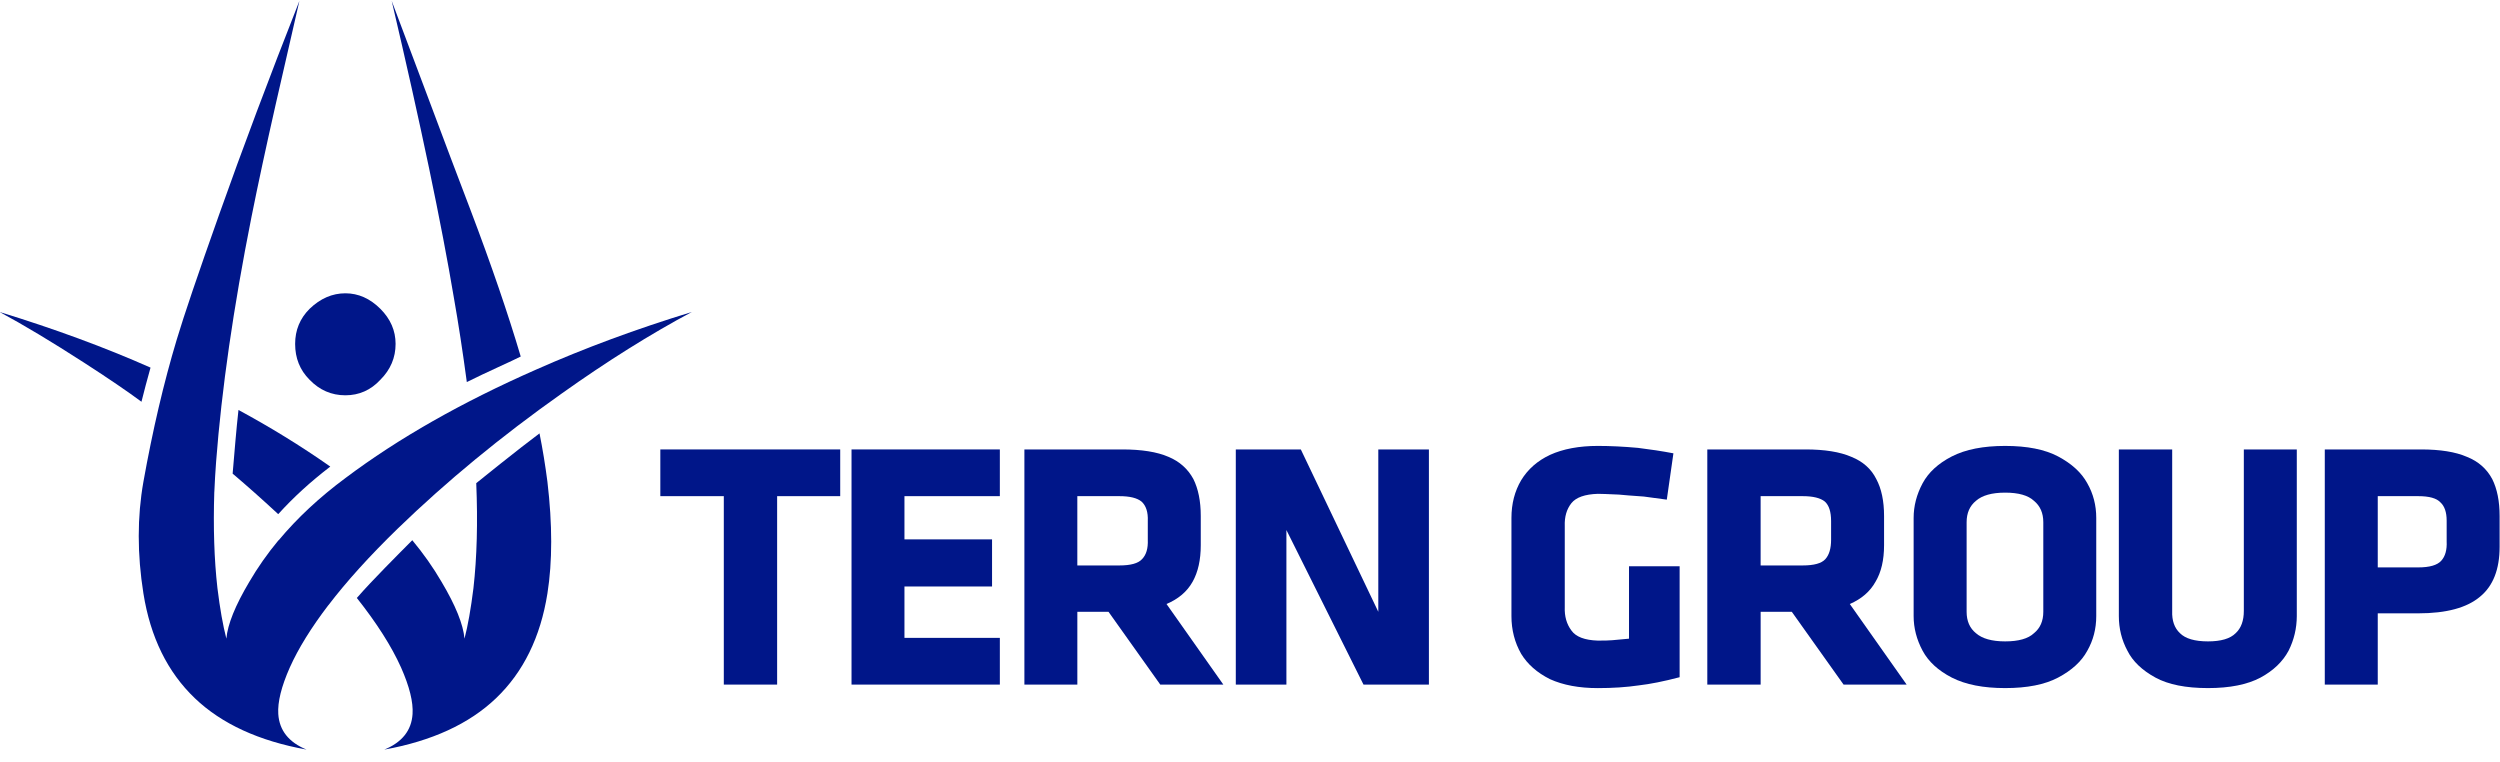 <?xml version="1.0" encoding="UTF-8"?> <svg xmlns:xlink="http://www.w3.org/1999/xlink" xmlns="http://www.w3.org/2000/svg" width="128" height="39" viewBox="0 0 128 39" fill="none"> <g clip-path="url(#clip0_368_4448)"> <path fill-rule="evenodd" clip-rule="evenodd" d="M127.98 26.42V27.995C127.98 29.148 127.648 29.999 126.983 30.546C126.31 31.118 125.254 31.403 123.814 31.403H121.741V35.051H119.029V23.011H123.953C124.939 23.011 125.723 23.137 126.305 23.39C126.888 23.621 127.319 24 127.601 24.526C127.854 25.031 127.98 25.662 127.98 26.42ZM123.814 25.403H121.741V29.051H123.814C124.393 29.051 124.785 28.938 124.99 28.712C125.197 28.486 125.29 28.154 125.269 27.715V26.658C125.269 26.228 125.163 25.915 124.949 25.721C124.756 25.51 124.378 25.403 123.814 25.403Z" fill="#001689"></path> <path fill-rule="evenodd" clip-rule="evenodd" d="M117.175 33.317C116.877 33.875 116.4 34.334 115.74 34.692C115.063 35.051 114.165 35.23 113.049 35.23C111.915 35.23 111.017 35.051 110.359 34.692C109.673 34.317 109.195 33.859 108.924 33.317C108.631 32.772 108.485 32.181 108.485 31.543V23.011H111.216V31.284C111.198 31.776 111.331 32.154 111.615 32.42C111.894 32.699 112.373 32.839 113.05 32.839C113.714 32.839 114.187 32.7 114.465 32.42C114.744 32.162 114.884 31.784 114.884 31.284V23.011H117.596V31.543C117.594 32.168 117.455 32.759 117.175 33.317Z" fill="#001689"></path> <path fill-rule="evenodd" clip-rule="evenodd" d="M107.328 26.519V31.543C107.328 32.191 107.175 32.783 106.87 33.317C106.577 33.862 106.079 34.32 105.375 34.692C104.697 35.051 103.793 35.23 102.663 35.23C101.542 35.23 100.632 35.051 99.932 34.692C99.236 34.333 98.737 33.875 98.437 33.317C98.131 32.745 97.978 32.154 97.978 31.543V26.519C97.978 25.908 98.131 25.317 98.437 24.745C98.737 24.187 99.236 23.728 99.932 23.37C100.631 23.011 101.541 22.831 102.663 22.831C103.793 22.831 104.696 23.011 105.375 23.37C106.079 23.745 106.577 24.203 106.87 24.745C107.175 25.279 107.328 25.871 107.328 26.519ZM104.139 25.642C103.841 25.363 103.35 25.223 102.664 25.223C101.986 25.223 101.488 25.362 101.169 25.642C100.85 25.902 100.691 26.268 100.691 26.738V31.324C100.691 31.797 100.85 32.162 101.169 32.42C101.489 32.699 101.986 32.839 102.664 32.839C103.35 32.839 103.842 32.7 104.139 32.42C104.458 32.162 104.617 31.797 104.617 31.324V26.738C104.617 26.268 104.457 25.903 104.139 25.642Z" fill="#001689"></path> <path fill-rule="evenodd" clip-rule="evenodd" d="M77.386 26.519C77.386 25.791 77.553 25.147 77.885 24.586C78.228 24.023 78.72 23.59 79.36 23.29C80.032 22.984 80.85 22.831 81.812 22.831C82.45 22.831 83.134 22.865 83.865 22.931C84.487 23.006 85.091 23.099 85.679 23.21L85.34 25.582C84.835 25.516 84.443 25.463 84.163 25.423C83.579 25.383 83.154 25.35 82.888 25.323C82.329 25.297 81.97 25.284 81.811 25.284C81.147 25.305 80.695 25.464 80.456 25.762C80.211 26.071 80.098 26.462 80.116 26.938V31.085C80.098 31.555 80.211 31.954 80.456 32.281C80.684 32.605 81.136 32.778 81.811 32.799C82.143 32.799 82.389 32.793 82.548 32.779C82.987 32.742 83.272 32.715 83.405 32.7V28.992H85.997V34.673C85.189 34.886 84.491 35.025 83.904 35.092C83.271 35.185 82.573 35.231 81.811 35.231C80.849 35.231 80.032 35.078 79.359 34.773C78.7 34.443 78.209 34.011 77.884 33.477C77.552 32.895 77.386 32.25 77.386 31.543V26.519H77.386Z" fill="#001689"></path> <path fill-rule="evenodd" clip-rule="evenodd" d="M70.569 31.324V23.011H73.16V35.051H69.811L65.864 27.137V35.051H63.273V23.011H66.602L70.569 31.324Z" fill="#001689"></path> <path fill-rule="evenodd" clip-rule="evenodd" d="M61.1 24.525C61.352 25.03 61.479 25.662 61.479 26.419V27.914C61.479 28.666 61.34 29.291 61.06 29.788C60.779 30.29 60.333 30.669 59.725 30.924L62.635 35.051H59.406L56.755 31.323H55.16V35.051H52.449V23.011H57.453C58.452 23.011 59.242 23.137 59.825 23.39C60.392 23.626 60.818 24.005 61.1 24.525ZM58.448 25.682C58.22 25.495 57.841 25.403 57.312 25.403H55.159V28.951H57.312C57.889 28.951 58.274 28.845 58.468 28.632C58.686 28.414 58.786 28.082 58.767 27.635V26.678C58.786 26.224 58.679 25.892 58.448 25.682Z" fill="#001689"></path> <path fill-rule="evenodd" clip-rule="evenodd" d="M96.464 26.42V27.915C96.464 28.678 96.317 29.302 96.025 29.788C95.746 30.288 95.308 30.667 94.71 30.925L97.62 35.051H94.391L91.74 31.324H90.145V35.051H87.414V23.011H92.437C93.423 23.011 94.207 23.137 94.789 23.39C95.379 23.627 95.805 24.005 96.065 24.526C96.331 25.02 96.464 25.651 96.464 26.42ZM92.297 25.403H90.144V28.951H92.297C92.874 28.951 93.26 28.845 93.454 28.632C93.653 28.414 93.752 28.082 93.752 27.635V26.678C93.752 26.207 93.647 25.875 93.433 25.681C93.206 25.496 92.826 25.403 92.297 25.403Z" fill="#001689"></path> <path fill-rule="evenodd" clip-rule="evenodd" d="M23.942 19.542C23.928 19.549 23.914 19.556 23.9 19.562C23.898 19.545 23.896 19.528 23.894 19.51C23.689 17.988 23.473 16.577 23.244 15.276C22.606 11.465 21.543 6.388 20.055 0.046C20.336 0.785 20.936 2.379 21.853 4.826C22.733 7.179 23.476 9.147 24.082 10.731C25.154 13.555 26.023 16.096 26.661 18.254C26.29 18.45 24.813 19.101 23.942 19.542Z" fill="#001689"></path> <path fill-rule="evenodd" clip-rule="evenodd" d="M15.246 0.411C14.992 1.528 14.616 3.17 14.117 5.337C13.623 7.516 13.209 9.443 12.874 11.118C11.951 15.754 11.348 19.93 11.064 23.649C11.025 24.173 10.995 24.685 10.974 25.185L10.972 25.183C10.914 27.005 10.967 28.647 11.132 30.107C11.262 31.165 11.415 32.028 11.59 32.698C11.654 31.967 12.046 30.997 12.766 29.788C13.192 29.057 13.69 28.347 14.261 27.659C14.263 27.661 14.265 27.663 14.267 27.664C15.216 26.524 16.36 25.458 17.701 24.465C20.392 22.445 23.641 20.598 27.449 18.923C29.929 17.823 32.587 16.84 35.423 15.973C33.305 17.103 31.079 18.498 28.745 20.159C25.649 22.349 22.858 24.648 20.372 27.056C18.93 28.457 17.744 29.768 16.812 30.989L16.81 30.987C15.935 32.134 15.277 33.196 14.839 34.173C14.405 35.151 14.209 35.946 14.248 36.557C14.302 37.397 14.784 38.005 15.695 38.379C13.256 37.938 11.348 37.061 9.975 35.748C8.577 34.411 7.7 32.623 7.343 30.386C7.024 28.376 7.024 26.47 7.343 24.665C7.816 22.023 8.385 19.596 9.05 17.384C9.414 16.167 10.141 14.024 11.231 10.954C12.412 7.624 13.778 3.987 15.33 0.045C15.304 0.161 15.276 0.282 15.246 0.411Z" fill="#001689"></path> <path fill-rule="evenodd" clip-rule="evenodd" d="M-0.02 15.974C2.791 16.836 5.367 17.785 7.707 18.822C7.534 19.439 7.379 20.022 7.243 20.57C6.555 20.057 5.569 19.386 4.286 18.557C2.644 17.497 1.208 16.636 -0.02 15.974Z" fill="#001689"></path> <path fill-rule="evenodd" clip-rule="evenodd" d="M15.849 15.814C16.401 15.282 17.013 15.017 17.683 15.017C18.347 15.017 18.945 15.283 19.477 15.814C19.995 16.333 20.254 16.931 20.254 17.608C20.254 18.312 19.995 18.924 19.477 19.442C18.985 19.974 18.387 20.239 17.683 20.239C16.973 20.239 16.361 19.974 15.849 19.442C15.357 18.951 15.111 18.339 15.111 17.608C15.111 16.904 15.357 16.306 15.849 15.814Z" fill="#001689"></path> <path fill-rule="evenodd" clip-rule="evenodd" d="M14.249 26.32C14.248 26.322 14.246 26.323 14.244 26.325C14.23 26.312 14.216 26.298 14.202 26.285C13.419 25.56 12.656 24.882 11.911 24.25C12.011 23.07 12.101 21.963 12.21 20.991C13.85 21.877 15.401 22.832 16.863 23.856C16.879 23.867 16.895 23.878 16.91 23.89C15.91 24.655 15.022 25.465 14.249 26.32Z" fill="#001689"></path> <path fill-rule="evenodd" clip-rule="evenodd" d="M24.384 24.737C24.424 24.704 26.545 22.991 27.623 22.189C27.784 22.989 27.918 23.815 28.028 24.666C28.286 26.85 28.286 28.757 28.028 30.386C27.672 32.624 26.795 34.412 25.397 35.749C24.023 37.062 22.116 37.939 19.676 38.38C20.587 38.005 21.07 37.398 21.123 36.558C21.163 35.947 20.966 35.152 20.533 34.174C20.048 33.093 19.293 31.907 18.27 30.615C18.281 30.603 18.293 30.59 18.304 30.578C19.019 29.751 20.441 28.331 21.109 27.659C21.68 28.346 22.18 29.056 22.606 29.788C23.326 30.998 23.718 31.968 23.782 32.699C23.957 32.029 24.11 31.165 24.241 30.108C24.419 28.529 24.467 26.738 24.384 24.737Z" fill="#001689"></path> <path fill-rule="evenodd" clip-rule="evenodd" d="M51.192 25.403H46.308V27.616H50.793V30.028H46.308V32.659H51.192V35.051H43.598V23.011H51.192V25.403Z" fill="#001689"></path> <path fill-rule="evenodd" clip-rule="evenodd" d="M43.019 25.403H39.789V35.051H37.059V25.403H33.809V23.011H43.019V25.403Z" fill="#001689"></path> </g> <defs> <clipPath id="clip0_368_4448"> <rect width="128" height="38.4" fill="white"></rect> </clipPath> </defs> </svg> 
